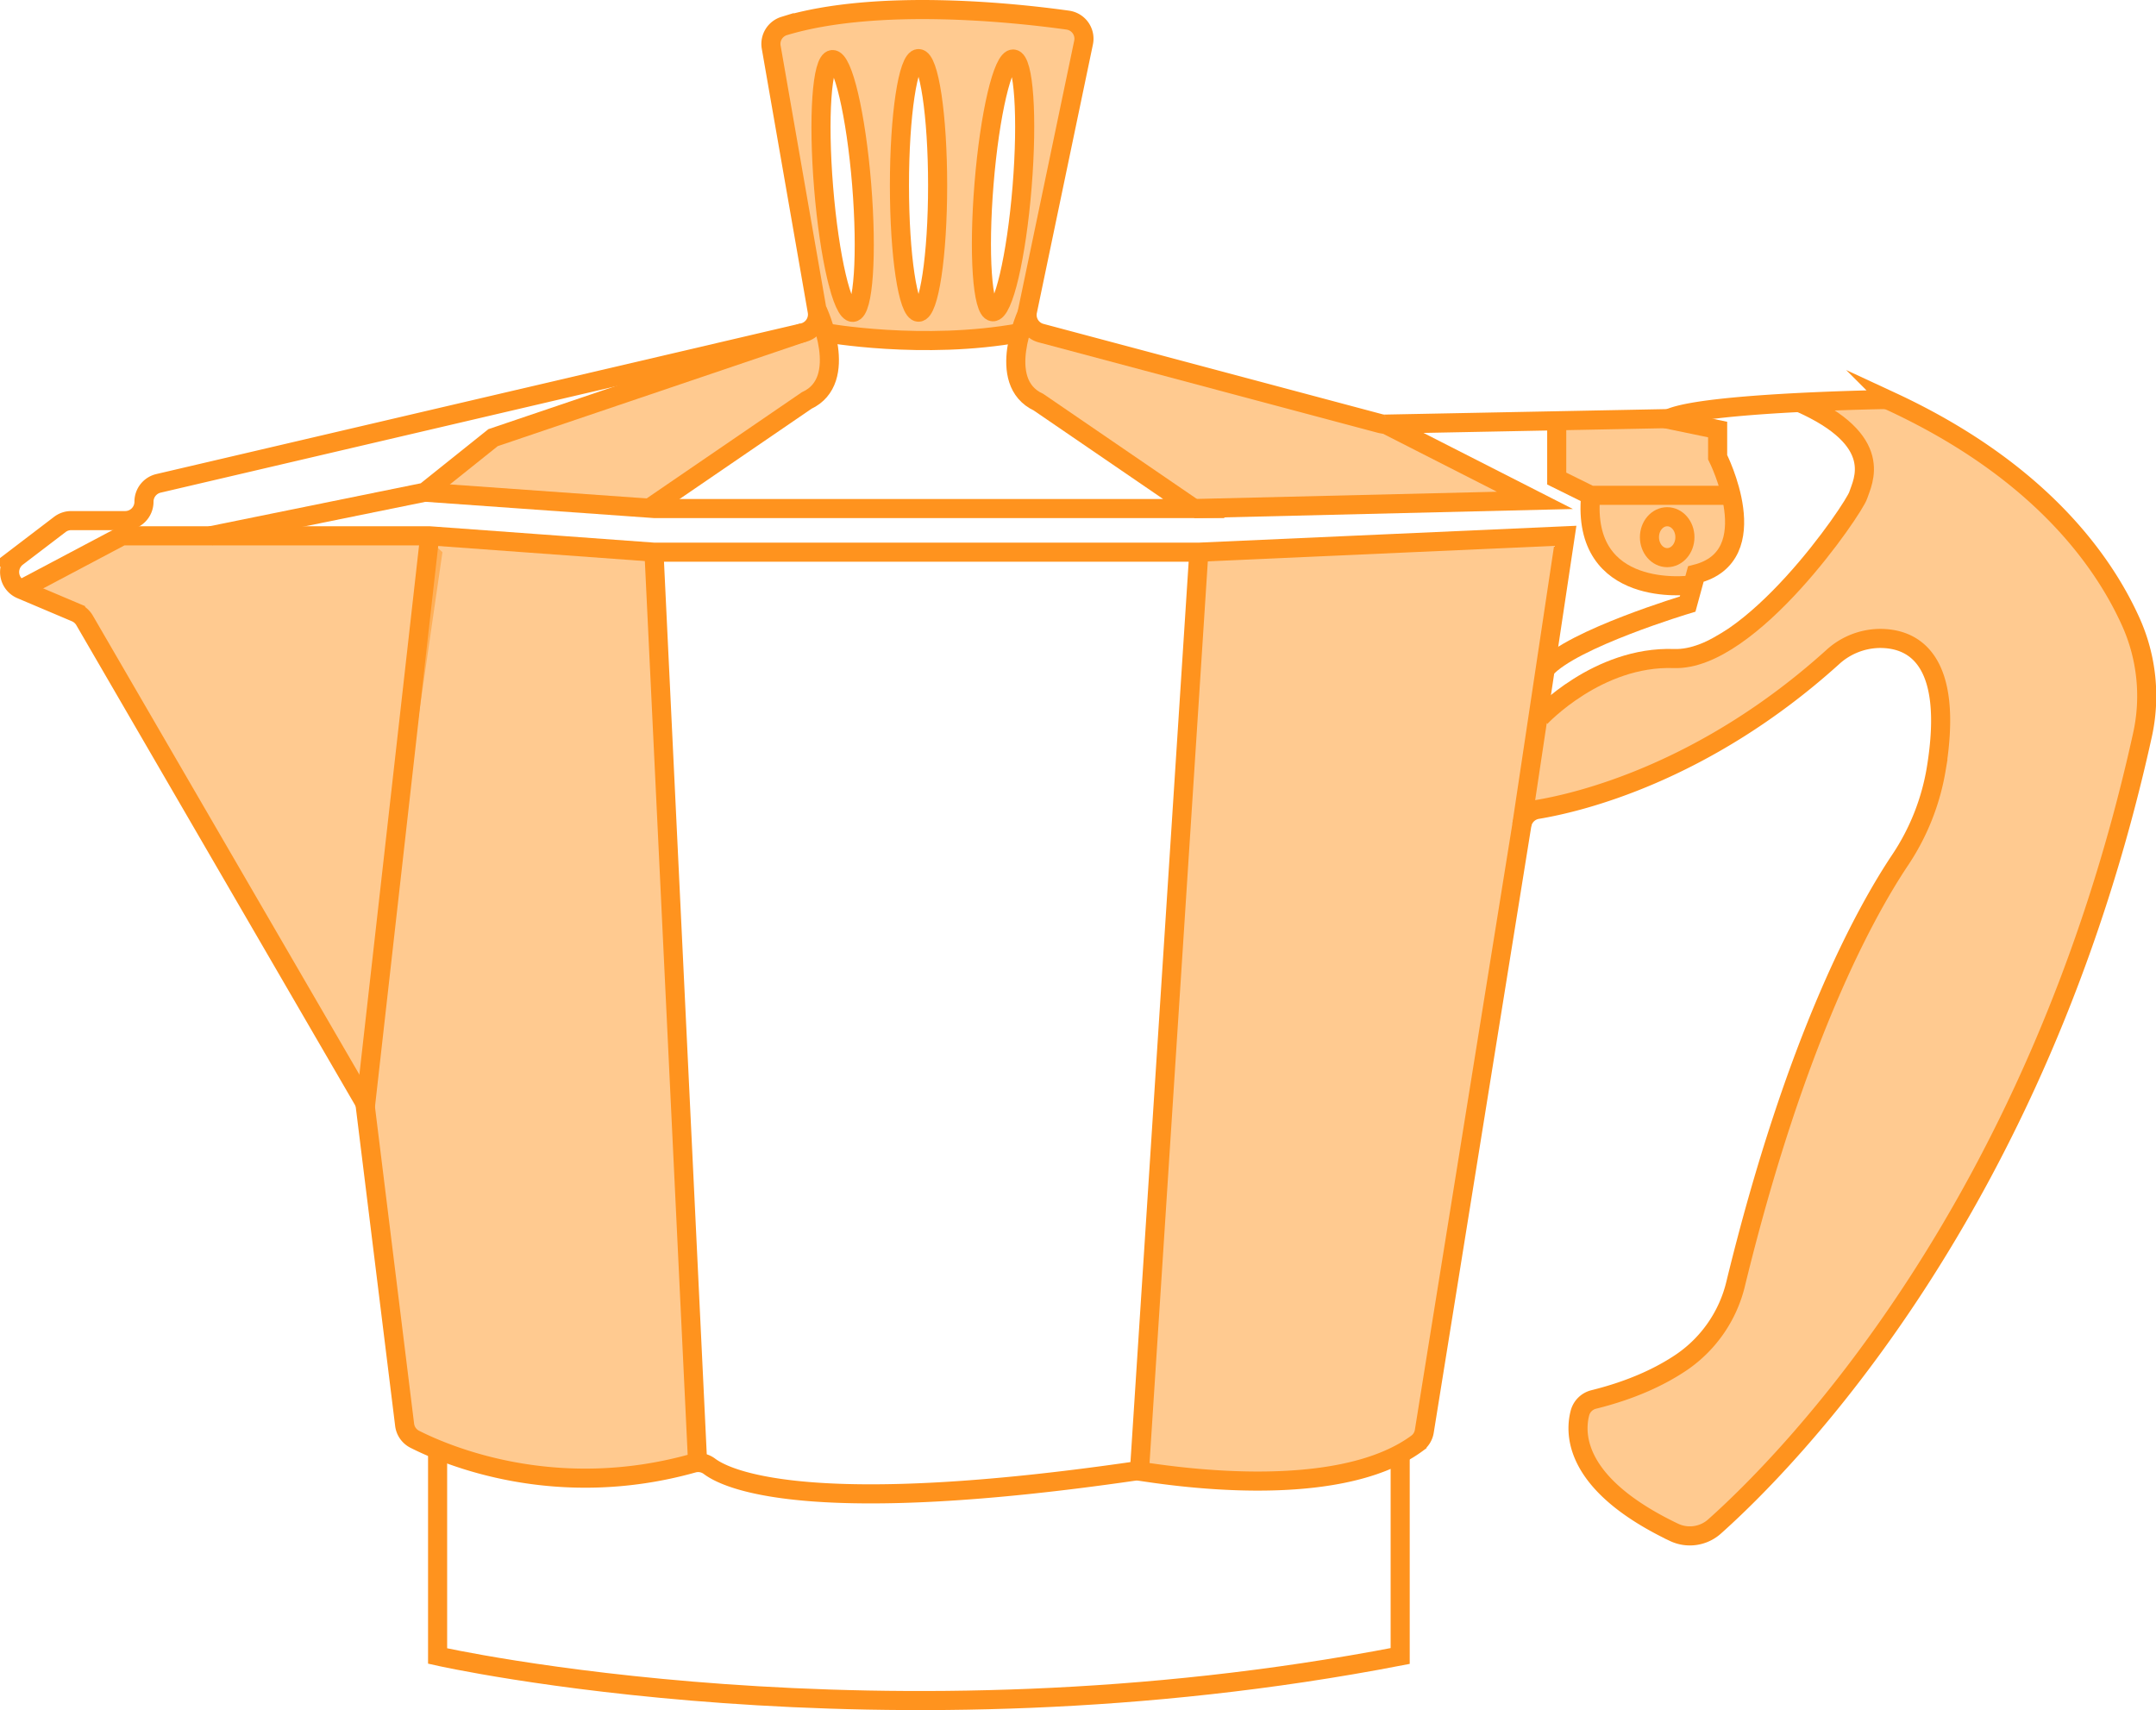 <svg xmlns="http://www.w3.org/2000/svg" viewBox="0 0 790.52 627.08"><defs><style>.cls-1{fill:#ff931e;opacity:0.49;}.cls-2{fill:none;stroke:#ff931e;stroke-miterlimit:10;stroke-width:7px;}</style></defs><g id="Layer_2" data-name="Layer 2"><g id="Ebene_1" data-name="Ebene 1"><path class="cls-1" d="M160.49,196.69l-4.7,15.6-22.71,191L148.77,524.1s54.29,34,106.9,9.93L239.79,202.48Z"/><polygon class="cls-1" points="573.91 196.48 439.57 202.48 417.79 539.48 452.65 542.94 488.1 541.09 516.08 531.56 521.63 526.71 573.91 196.48"/><polygon class="cls-1" points="296.79 120.93 180.79 160.48 160.48 180.82 240.04 186.48 299.23 144.63 303.78 136.01 302.62 121.97 296.79 120.93"/><polygon class="cls-1" points="374.09 121.97 372.49 134.01 377.43 145.34 402.6 162.41 434.25 186.48 556.31 183.64 535.91 169.79 511.07 155.4 374.09 121.97"/><polygon class="cls-1" points="667.69 147.57 680.05 161.8 681.33 181.63 667.69 199.42 650.64 220.85 624.2 236.13 607.06 241.69 594.53 241.69 578.01 252.4 562.79 263.06 558.37 294.69 570.79 295.43 598.68 286.83 624.2 274.94 643.76 263.06 666.98 245.34 681.33 235.44 696.91 235.28 706.29 242.45 711.24 258.38 710.62 276.91 704.6 300.46 695.46 317.16 678.98 346.63 656.13 402.54 641.36 451.13 629.66 486.13 611.29 502.74 580.34 513.98 578.95 528.25 586.62 542.94 595.09 550.78 611.29 560.71 624.2 560.71 642.65 546.28 675.2 509.23 717.35 446.93 748.35 385.28 775.85 307.76 787.02 260.51 784.27 236.32 767.93 205.32 748.85 183.76 721.57 162.62 690.21 146.51 667.69 147.57"/><polygon class="cls-1" points="155.79 196.48 44.79 196.48 7.7 216.11 27.68 224.59 133.08 403.26 162.23 202.48 155.79 196.48"/><path class="cls-1" d="M570.79,157.65l.5,15.33L583,180l4.16,22.44,13.64,10.18,18.74,1.9,2.32-6.19,12.4-7.05V187.8l-1.77-13.16-2.7-14.33s-2.61-5.37-3.56-4.85-21.44-1.84-21.44-1.84l-34,.64Z"/><path class="cls-1" d="M375.49,5.46,333.29,2l-32,3-17.77,7.89L302.62,122l23.7,2.51,49.9-1.06L396.59,10.87ZM304,103.61c0-2.37-.79-4.61-1.14-6.94a62,62,0,0,1-.37-9.14,93.91,93.91,0,0,0-1.33-16c-2.1-11.95-.74-24-2.4-35.91-.51-3.73.85-7.55,4.89-8.61,3.31-.88,8.09,1.11,8.61,4.89,1.74,12.5.46,25.14,2.71,37.58a104.74,104.74,0,0,1,1.52,18A45.68,45.68,0,0,0,317,96a37.28,37.28,0,0,1,1.05,7.64C317.9,112.63,303.9,112.62,304,103.61Zm35.47,5.59a7.71,7.71,0,0,1-4.56,0c-3.48-1-6.09-5-4.89-8.61,1.63-5-.18-11.46-.38-16.6-.25-6.16-.21-12.34-.08-18.5s.24-12,.23-18c0-5.47-.35-11.32.73-16.7,1.77-8.84,15.26-5.07,13.5,3.72-1,5.17-.22,11.45-.2,16.72,0,6.07-.25,12.13-.33,18.2s0,12.32.34,18.47c.27,4.49,1.06,9,.41,13.37A6.73,6.73,0,0,1,339.51,109.2ZM375.7,50.52c-.69,5.37-1.65,10.72-2.14,16.11-1.06,11.87-1.28,23.91-1.31,35.82,0,9-14,9-14,0,0-12.52.16-25.26,1.5-37.71.65-6,1.79-12,2.39-18,.56-5.52.27-11,1.34-16.48,1.75-8.84,15.24-5.07,13.5,3.73C375.93,39.32,376.39,45.07,375.7,50.52Z"/><path class="cls-2" d="M294.45,122,58.12,177.24A6.9,6.9,0,0,0,52.79,184h0a6.9,6.9,0,0,1-6.89,6.9H26.13a6.87,6.87,0,0,0-4.19,1.41l-15.73,12A6.9,6.9,0,0,0,7.7,216.11l20,8.47A7,7,0,0,1,31,227.47L133.08,403.26a6.84,6.84,0,0,1,.88,2.62l14.4,116.58a6.87,6.87,0,0,0,3.69,5.29c11.39,5.78,51.41,23,102.09,8.8a6.88,6.88,0,0,1,6,1.14c8,6,41.11,18.38,155.67,1.79a7.44,7.44,0,0,1,2,0c8.51,1.18,71.71,11.87,101.75-10.23a6.81,6.81,0,0,0,2.68-4.44L558,302.52a6.91,6.91,0,0,1,5.7-5.71c14.81-2.45,61-13.17,108.24-55.82a26,26,0,0,1,17-6.88c12-.17,27.74,6.86,21,47.86a85.17,85.17,0,0,1-13.3,33.49c-12.81,19.18-38.36,65.55-60.22,155.21a48.57,48.57,0,0,1-19.81,28.82c-7.47,5.06-17.92,10.14-32.32,13.7a6.93,6.93,0,0,0-5,5c-2.08,8.05-1.74,26.37,34.5,43.7a13.57,13.57,0,0,0,14.87-2.15c25.81-23,118.46-115.68,156.9-290.23a66.31,66.31,0,0,0-4.28-41.5c-10.16-22.55-33.7-55.7-87.94-80.85a6.92,6.92,0,0,0-3-.64c-9.94.19-63.74,1.45-77.42,6.56a7,7,0,0,1-2.27.44l-102.75,2a6.53,6.53,0,0,1-1.91-.23L381.74,122.16a6.89,6.89,0,0,1-5-8.07L397.3,15.61a6.88,6.88,0,0,0-5.78-8.23c-18.74-2.62-69.58-8.22-104,2.15a6.87,6.87,0,0,0-4.75,7.77l16.86,96.77A6.88,6.88,0,0,1,294.45,122Z"/><polyline class="cls-2" points="7.7 216.11 44.79 196.48 157.57 196.48 239.79 202.48 439.57 202.48 573.91 196.48 557.98 302.52"/><path class="cls-2" d="M610.51,153.51l19.28,4v10.14s18.36,36.24-8,42.86l-3,11s-42.43,12.71-52.22,23.86"/><polyline class="cls-2" points="77.1 196.48 155.79 180.48 180.79 160.48 294.45 121.97"/><path class="cls-2" d="M376.79,114.48s-12.05,25.54,4,33l57,39H240l-84.25-6"/><polyline class="cls-2" points="507.76 155.46 562.79 183.48 437.79 186.48"/><line class="cls-2" x1="157.57" y1="196.48" x2="133.96" y2="405.88"/><line class="cls-2" x1="239.79" y1="202.48" x2="255.79" y2="536.48"/><line class="cls-2" x1="439.57" y1="202.48" x2="417.79" y2="539.48"/><path class="cls-2" d="M160.45,531.56v75.68S323,644,513.39,607.24V533.1"/><ellipse class="cls-2" cx="611.29" cy="196.98" rx="6.5" ry="7.5"/><polyline class="cls-2" points="634.26 181.63 583.23 181.63 570.79 175.48 570.79 155.46"/><path class="cls-2" d="M619.54,214.56s-39.88,5.21-36.31-32.94"/><path class="cls-2" d="M299.76,113.87s12.06,25.54-4,33l-57,39"/><path class="cls-2" d="M302.62,122s35.78,6.49,71.47,0"/><ellipse class="cls-2" cx="367.79" cy="67.98" rx="46.5" ry="7" transform="translate(270.21 429.05) rotate(-85.35)"/><ellipse class="cls-2" cx="336.79" cy="67.98" rx="7" ry="46.5"/><ellipse class="cls-2" cx="308.96" cy="68.18" rx="7" ry="46.5" transform="translate(-4.51 25.28) rotate(-4.65)"/><path class="cls-2" d="M564.79,263.06s21-22.58,49-21.58,66-55,67.54-59.86,10.36-20-21.59-34.05"/></g></g></svg>